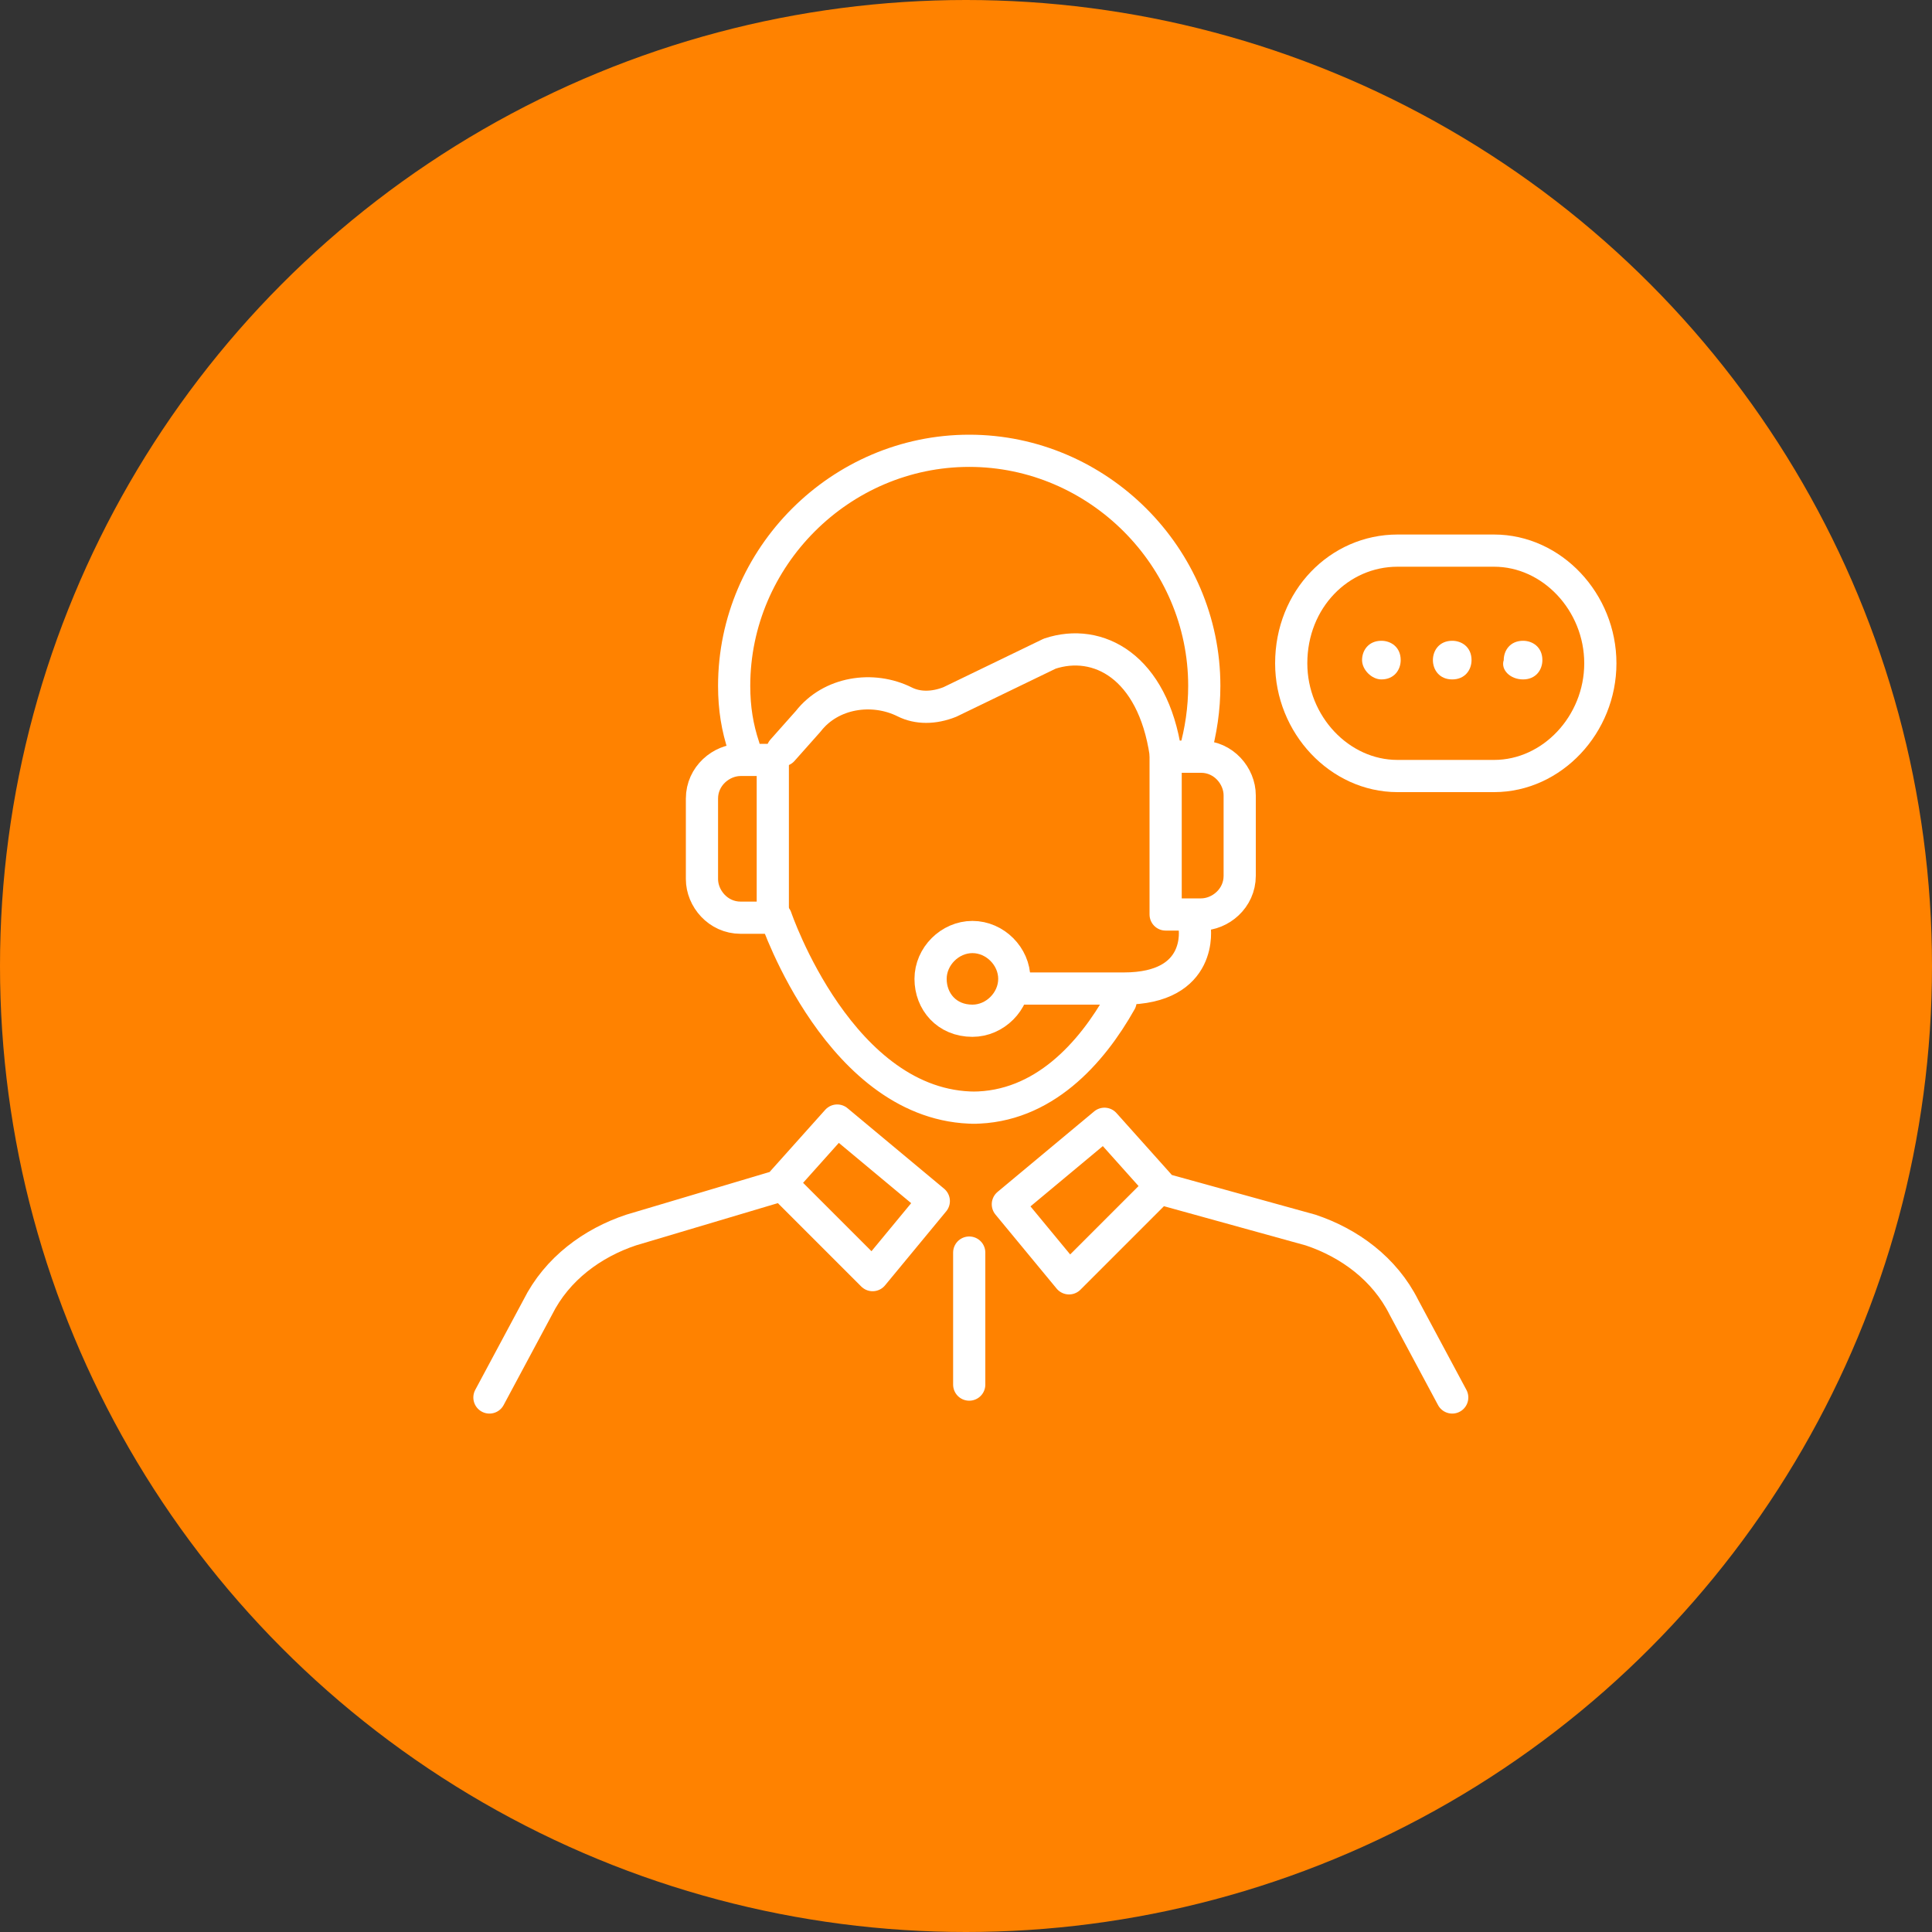 <?xml version="1.0" encoding="utf-8"?>
<!-- Generator: Adobe Illustrator 24.0.3, SVG Export Plug-In . SVG Version: 6.00 Build 0)  -->
<svg version="1.1" id="Layer_1" xmlns="http://www.w3.org/2000/svg" xmlns:xlink="http://www.w3.org/1999/xlink" x="0px" y="0px"
	 viewBox="0 0 60 60" style="enable-background:new 0 0 60 60;" xml:space="preserve">
<rect x="0" y="0" width="60" height="60" fill="#333333" stroke="none"/>
<style type="text/css">
	.st0{fill:#FF8200;}
	.st1{fill:none;stroke:#FFFFFF;stroke-linecap:round;stroke-linejoin:round;stroke-miterlimit:10;}
	.st2{fill:#FFFFFF;}
</style>
<circle class="st0" cx="30" cy="30" r="30"/>
<path class="st1" d="M15.2,43.4l1.5-2.8c0.6-1.2,1.7-2,2.9-2.4l4.7-1.4l2.8,2.8l1.9-2.3l-3-2.5l-1.7,1.9"/>
<path class="st1" d="M45.1,43.4l-1.5-2.8c-0.6-1.2-1.7-2-2.9-2.4L36,36.9l-2.8,2.8l-1.9-2.3l3-2.5l1.7,1.9"/>
<path class="st1" d="M30.1,38.9V43"/>
<path class="st1" d="M24,28.5H23c-0.7,0-1.2-0.6-1.2-1.2v-2.5c0-0.7,0.6-1.2,1.2-1.2H24V28.5L24,28.5z"/>
<path class="st1" d="M36.2,23.5h1.1c0.7,0,1.2,0.6,1.2,1.2v2.5c0,0.7-0.6,1.2-1.2,1.2h-1.1V23.5z"/>
<path class="st1" d="M23.1,23.2c-0.2-0.6-0.3-1.2-0.3-1.9c0-4,3.3-7.3,7.3-7.3c4,0,7.3,3.3,7.3,7.3c0,0.7-0.1,1.4-0.3,2.1"/>
<path class="st1" d="M36.2,23.4c-0.4-2.7-2.1-3.6-3.6-3.1l-3.1,1.5c-0.5,0.2-1,0.2-1.4,0c-1-0.5-2.3-0.3-3,0.6l-0.8,0.9"/>
<path class="st1" d="M37.1,28.8c0,0,0.3,1.9-2.2,1.9h-3.4"/>
<path class="st1" d="M30.2,31.7c0.7,0,1.3-0.6,1.3-1.3c0-0.7-0.6-1.3-1.3-1.3s-1.3,0.6-1.3,1.3C28.9,31.1,29.4,31.7,30.2,31.7z"/>
<path class="st1" d="M34.8,31.1c-0.9,1.6-2.4,3.3-4.6,3.3h0.1c-4.2,0-6.2-5.9-6.2-5.9"/>
<path class="st1" d="M46.4,24.1h-3c-1.8,0-3.3-1.6-3.3-3.5c0-2,1.5-3.5,3.3-3.5h3c1.8,0,3.3,1.6,3.3,3.5
	C49.7,22.5,48.2,24.1,46.4,24.1z"/>
<path class="st2" d="M42.9,21.1c0.4,0,0.6-0.3,0.6-0.6c0-0.4-0.3-0.6-0.6-0.6c-0.4,0-0.6,0.3-0.6,0.6C42.3,20.8,42.6,21.1,42.9,21.1
	z"/>
<path class="st2" d="M45.1,21.1c0.4,0,0.6-0.3,0.6-0.6c0-0.4-0.3-0.6-0.6-0.6c-0.4,0-0.6,0.3-0.6,0.6C44.5,20.8,44.7,21.1,45.1,21.1
	z"/>
<path class="st2" d="M47.3,21.1c0.4,0,0.6-0.3,0.6-0.6c0-0.4-0.3-0.6-0.6-0.6c-0.4,0-0.6,0.3-0.6,0.6C46.6,20.8,46.9,21.1,47.3,21.1
	z"/>
</svg>
